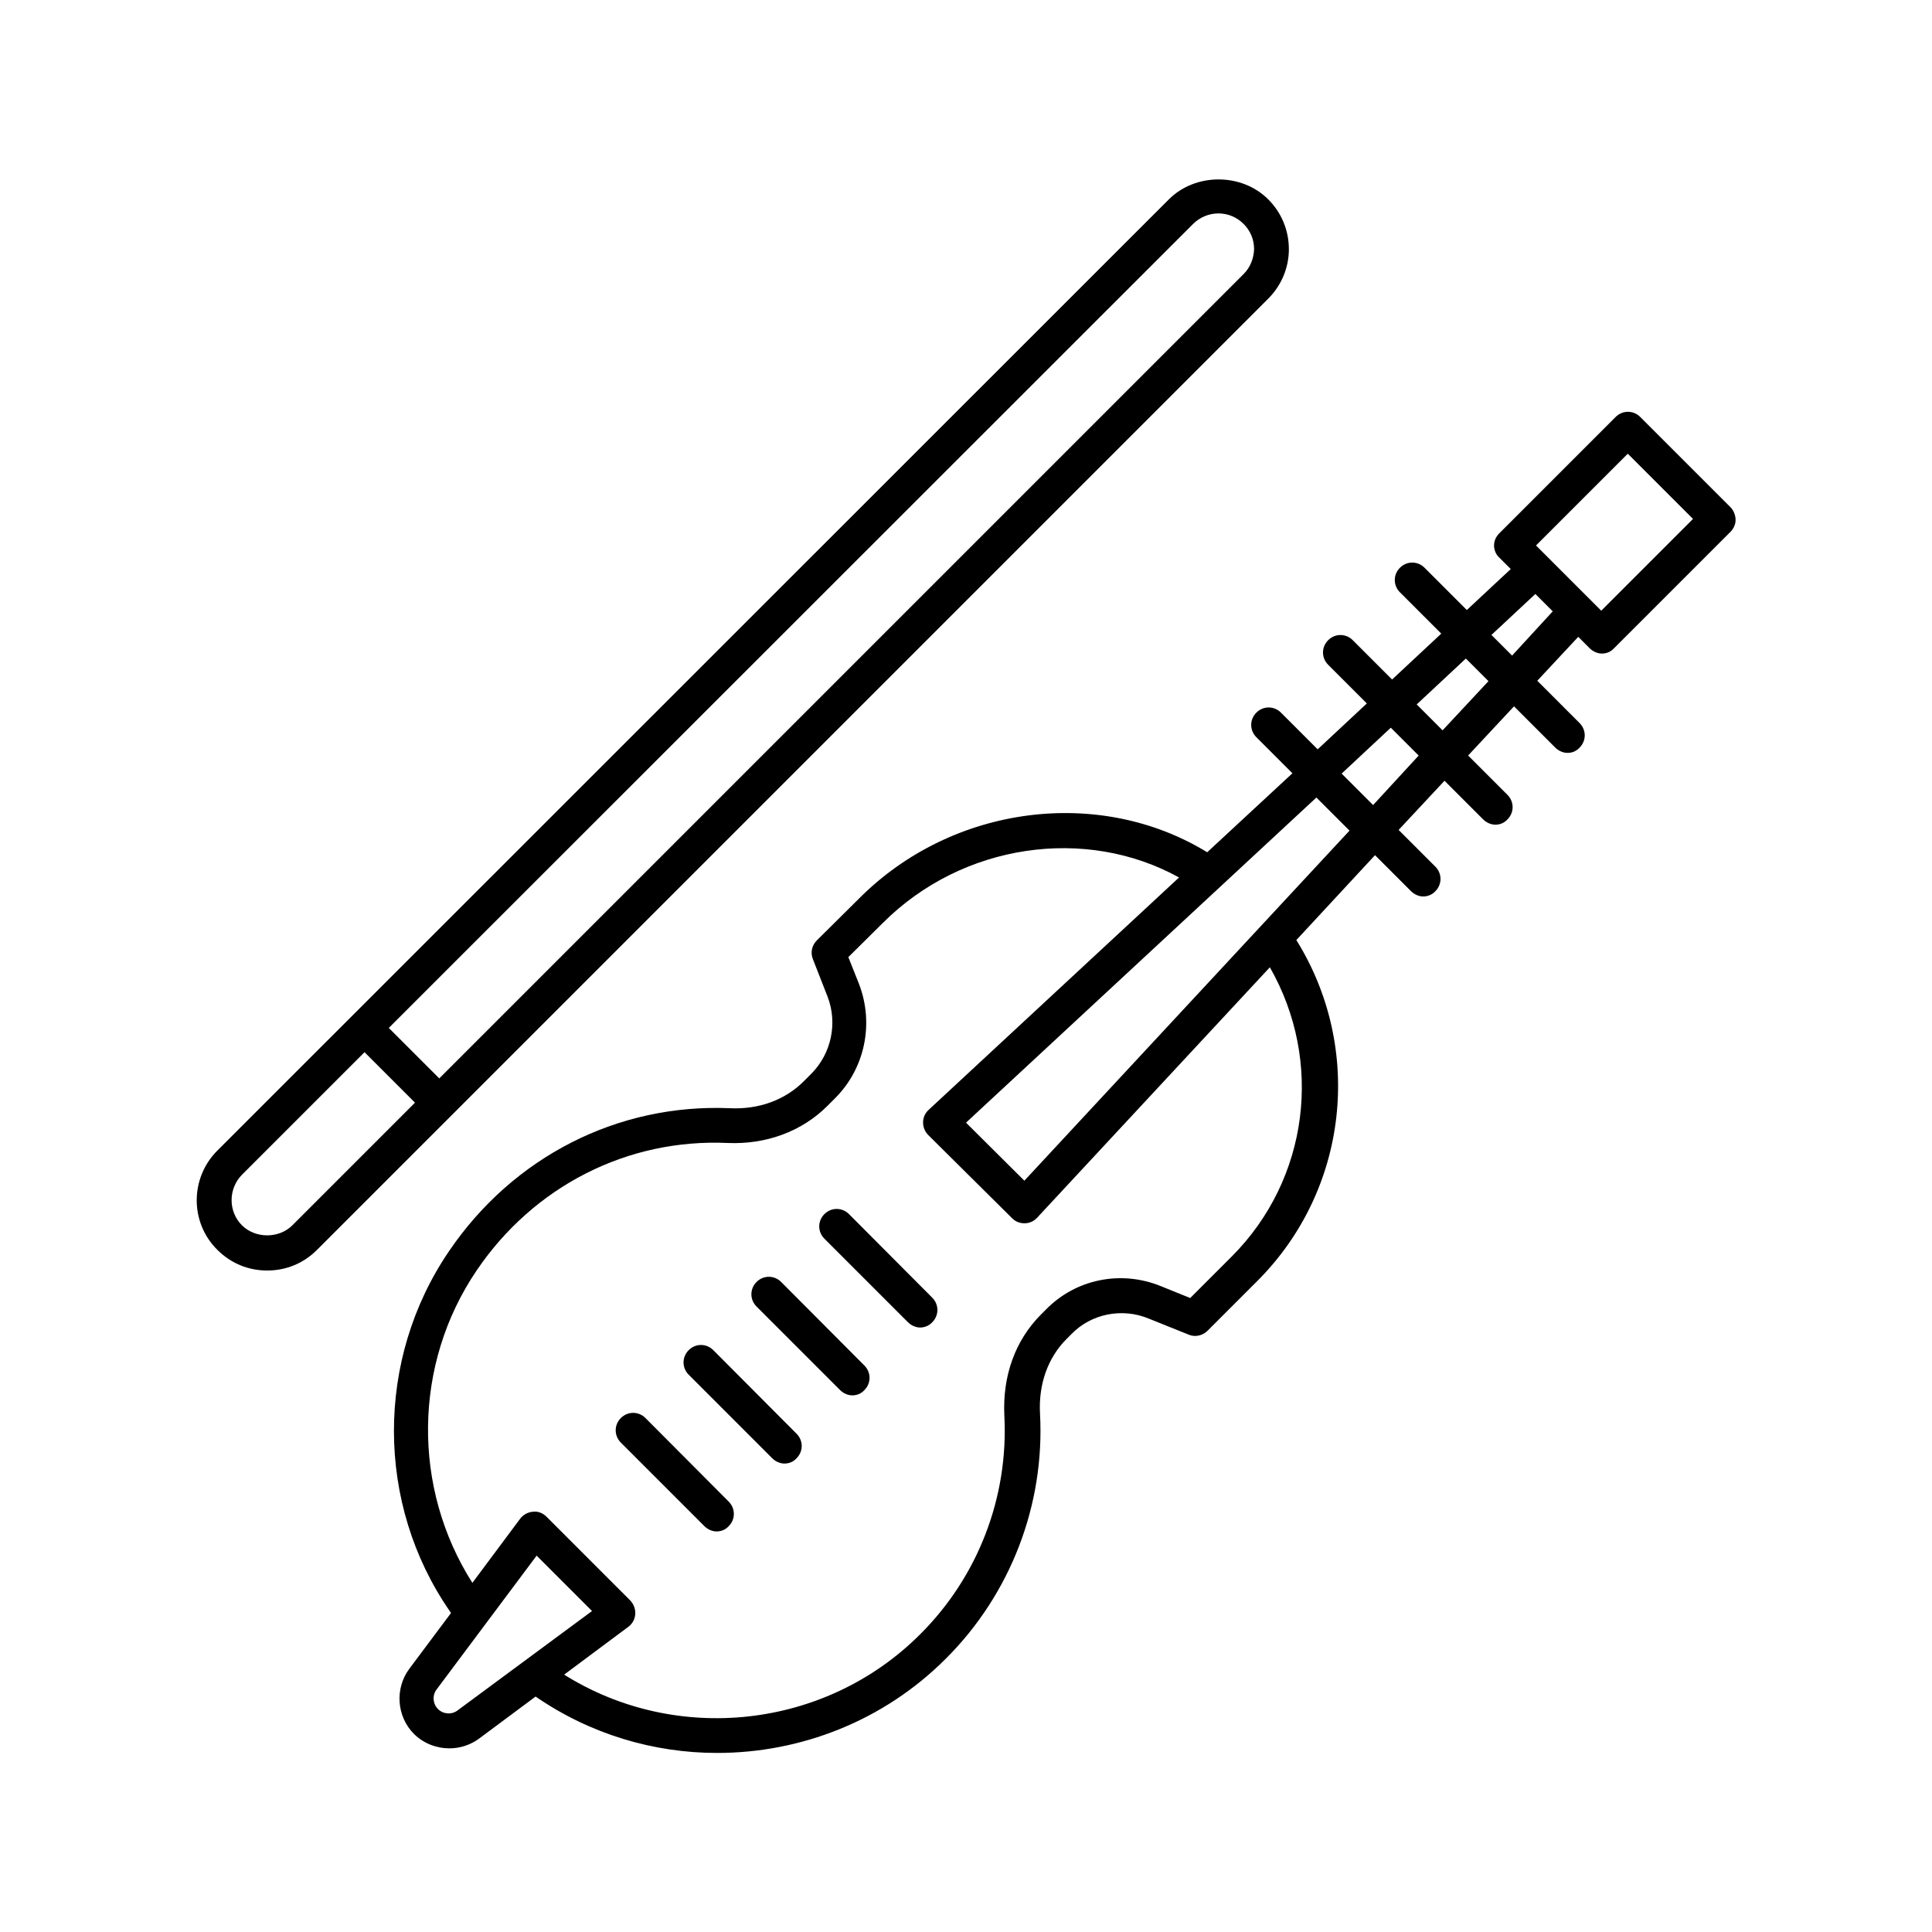 <?xml version="1.0" encoding="UTF-8"?>
<!-- Uploaded to: SVG Find, www.svgrepo.com, Generator: SVG Find Mixer Tools -->
<svg fill="#000000" width="800px" height="800px" version="1.1" viewBox="144 144 512 512" xmlns="http://www.w3.org/2000/svg">
 <g>
  <path d="m351.01 483.73c-1.824-1.824-4.691-1.824-6.516 0-1.824 1.824-1.824 4.691 0 6.516l22.148 22.148c0.867 0.867 2.086 1.391 3.215 1.391 1.215 0 2.344-0.434 3.215-1.391 1.824-1.824 1.824-4.691 0-6.516z"/>
  <path d="m368.99 465.75c-1.824-1.824-4.691-1.824-6.516 0-1.824 1.824-1.824 4.691 0 6.516l22.148 22.148c0.867 0.867 2.086 1.391 3.215 1.391 1.129 0 2.344-0.434 3.215-1.391 1.824-1.824 1.824-4.691 0-6.516z"/>
  <path d="m333.03 501.8c-1.824-1.824-4.691-1.824-6.516 0-1.824 1.824-1.824 4.691 0 6.516l22.148 22.148c0.867 0.867 2.086 1.391 3.215 1.391 1.215 0 2.344-0.434 3.215-1.391 1.824-1.824 1.824-4.691 0-6.516z"/>
  <path d="m315.05 519.79c-1.824-1.824-4.691-1.824-6.516 0-1.824 1.824-1.824 4.691 0 6.516l22.148 22.148c0.867 0.867 2.086 1.391 3.215 1.391 1.215 0 2.344-0.434 3.215-1.391 1.824-1.824 1.824-4.691 0-6.516z"/>
  <path d="m602.48 278.3-23.801-23.801c-1.824-1.824-4.691-1.824-6.516 0l-30.836 30.836c-0.867 0.867-1.391 1.996-1.391 3.215 0 1.215 0.52 2.434 1.391 3.215l3.039 3.039-11.641 10.859-11.207-11.207c-1.824-1.824-4.691-1.824-6.516 0s-1.824 4.691 0 6.516l10.945 10.945-13.031 12.16-10.422-10.422c-1.824-1.824-4.691-1.824-6.516 0-1.824 1.824-1.824 4.691 0 6.516l10.25 10.25-13.031 12.16-9.73-9.73c-1.824-1.824-4.691-1.824-6.516 0-1.824 1.824-1.824 4.691 0 6.516l9.555 9.555-22.586 20.934c-28.492-17.461-67.492-12.594-92.25 12.246l-11.207 11.117c-1.305 1.305-1.738 3.215-1.043 4.953l3.91 9.988c2.691 7.035 0.957 15.027-4.258 20.324l-2.086 2.086c-4.953 4.953-11.898 7.469-19.457 7.121-29.883-1.305-57.59 12.941-74.527 37.871-19.543 28.664-19.457 66.973 0.172 95.375 0.086 0.172 0.262 0.348 0.348 0.52l-11.031 14.766c-3.91 5.211-3.387 12.684 1.215 17.285 2.519 2.519 5.992 3.82 9.383 3.82 2.781 0 5.559-0.867 7.906-2.606l14.941-11.117c14.508 9.988 31.27 14.941 48.121 14.941 22.062 0 44.039-8.426 60.543-24.93 17.199-17.113 26.32-40.824 25.016-64.973-0.434-7.816 2.086-14.855 7.035-19.805l1.305-1.305c5.211-5.387 13.465-7.035 20.5-4.082l10.598 4.258c1.652 0.695 3.648 0.262 4.953-1.043l13.203-13.203c24.148-24.148 28.23-61.586 10.336-90.34l20.848-22.496 9.555 9.555c0.867 0.867 2.086 1.391 3.215 1.391s2.344-0.434 3.215-1.391c1.824-1.824 1.824-4.691 0-6.516l-9.73-9.73 12.16-13.031 10.25 10.25c0.867 0.867 2.086 1.391 3.215 1.391 1.215 0 2.344-0.434 3.215-1.391 1.824-1.824 1.824-4.691 0-6.516l-10.422-10.422 12.16-13.031 10.945 10.945c0.867 0.867 2.086 1.391 3.215 1.391 1.215 0 2.344-0.434 3.215-1.391 1.824-1.824 1.824-4.691 0-6.516l-11.207-11.207 10.859-11.641 3.039 3.039c0.867 0.867 2.086 1.391 3.215 1.391 1.215 0 2.344-0.434 3.215-1.391l30.836-30.836c0.867-0.867 1.391-1.996 1.391-3.215 0.008-1.195-0.598-2.672-1.469-3.457zm-337.2 318.96c-1.562 1.215-3.82 1.043-5.211-0.348s-1.562-3.648-0.348-5.211l26.492-35.441 14.68 14.68zm205.17-120.3-11.031 11.031-7.731-3.129c-10.598-4.344-22.586-1.91-30.488 6.168l-1.305 1.305c-6.863 6.863-10.25 16.332-9.73 26.84 1.129 21.543-6.949 42.648-22.324 57.938-25.191 25.191-64.715 29.273-94.336 10.684l17.023-12.684c1.043-0.781 1.738-1.996 1.824-3.387 0.086-1.305-0.434-2.606-1.305-3.562l-22.23-22.234c-0.957-0.957-2.258-1.477-3.562-1.305-1.305 0.086-2.606 0.781-3.387 1.824l-12.684 17.023c-15.984-25.105-15.723-57.938 1.129-82.781 15.113-22.324 39.957-35.008 66.539-33.789 10.164 0.434 19.633-3.039 26.406-9.816l2.086-2.086c7.816-7.816 10.336-19.633 6.34-30.141l-2.867-7.211 9.121-9.035c21.195-21.195 53.855-25.711 78.523-12.074l-66.363 61.586c-0.957 0.867-1.477 2.086-1.477 3.301 0 1.215 0.434 2.434 1.391 3.387l22.238 22.062c0.867 0.867 1.996 1.305 3.215 1.305h0.086c1.215 0 2.434-0.52 3.301-1.477l61.672-66.363c14.16 24.762 10.426 56.035-10.074 76.621zm-54.984-20.066-15.461-15.375 92.855-86.168 8.773 8.773zm92.422-99.547-8.34-8.34 13.031-12.16 7.383 7.383zm18.414-19.805-6.863-6.863 13.031-12.16 5.992 5.992zm18.418-19.805-5.473-5.473 11.641-10.859 4.606 4.606zm23.625-11.898-17.285-17.285 24.32-24.32 17.285 17.285z"/>
  <path d="m485.56 210.03c0-4.953-1.91-9.641-5.473-13.203-7.035-7.035-19.285-7.035-26.32 0l-252.16 252.08c-7.297 7.297-7.297 19.109 0 26.32 3.562 3.562 8.164 5.473 13.203 5.473 5.039 0 9.641-1.91 13.203-5.473l252.08-252.08c3.477-3.477 5.473-8.164 5.473-13.117zm-264.07 258.68c-3.562 3.562-9.816 3.562-13.379 0-3.648-3.648-3.648-9.641 0-13.379l32.488-32.488 13.379 13.379zm252.08-252.08-213.16 213.16-13.379-13.379 213.16-213.07c1.738-1.738 4.168-2.781 6.688-2.781 2.519 0 4.863 0.957 6.688 2.781 1.824 1.824 2.781 4.168 2.781 6.688-0.086 2.519-1.043 4.863-2.781 6.602z"/>
 </g>
</svg>